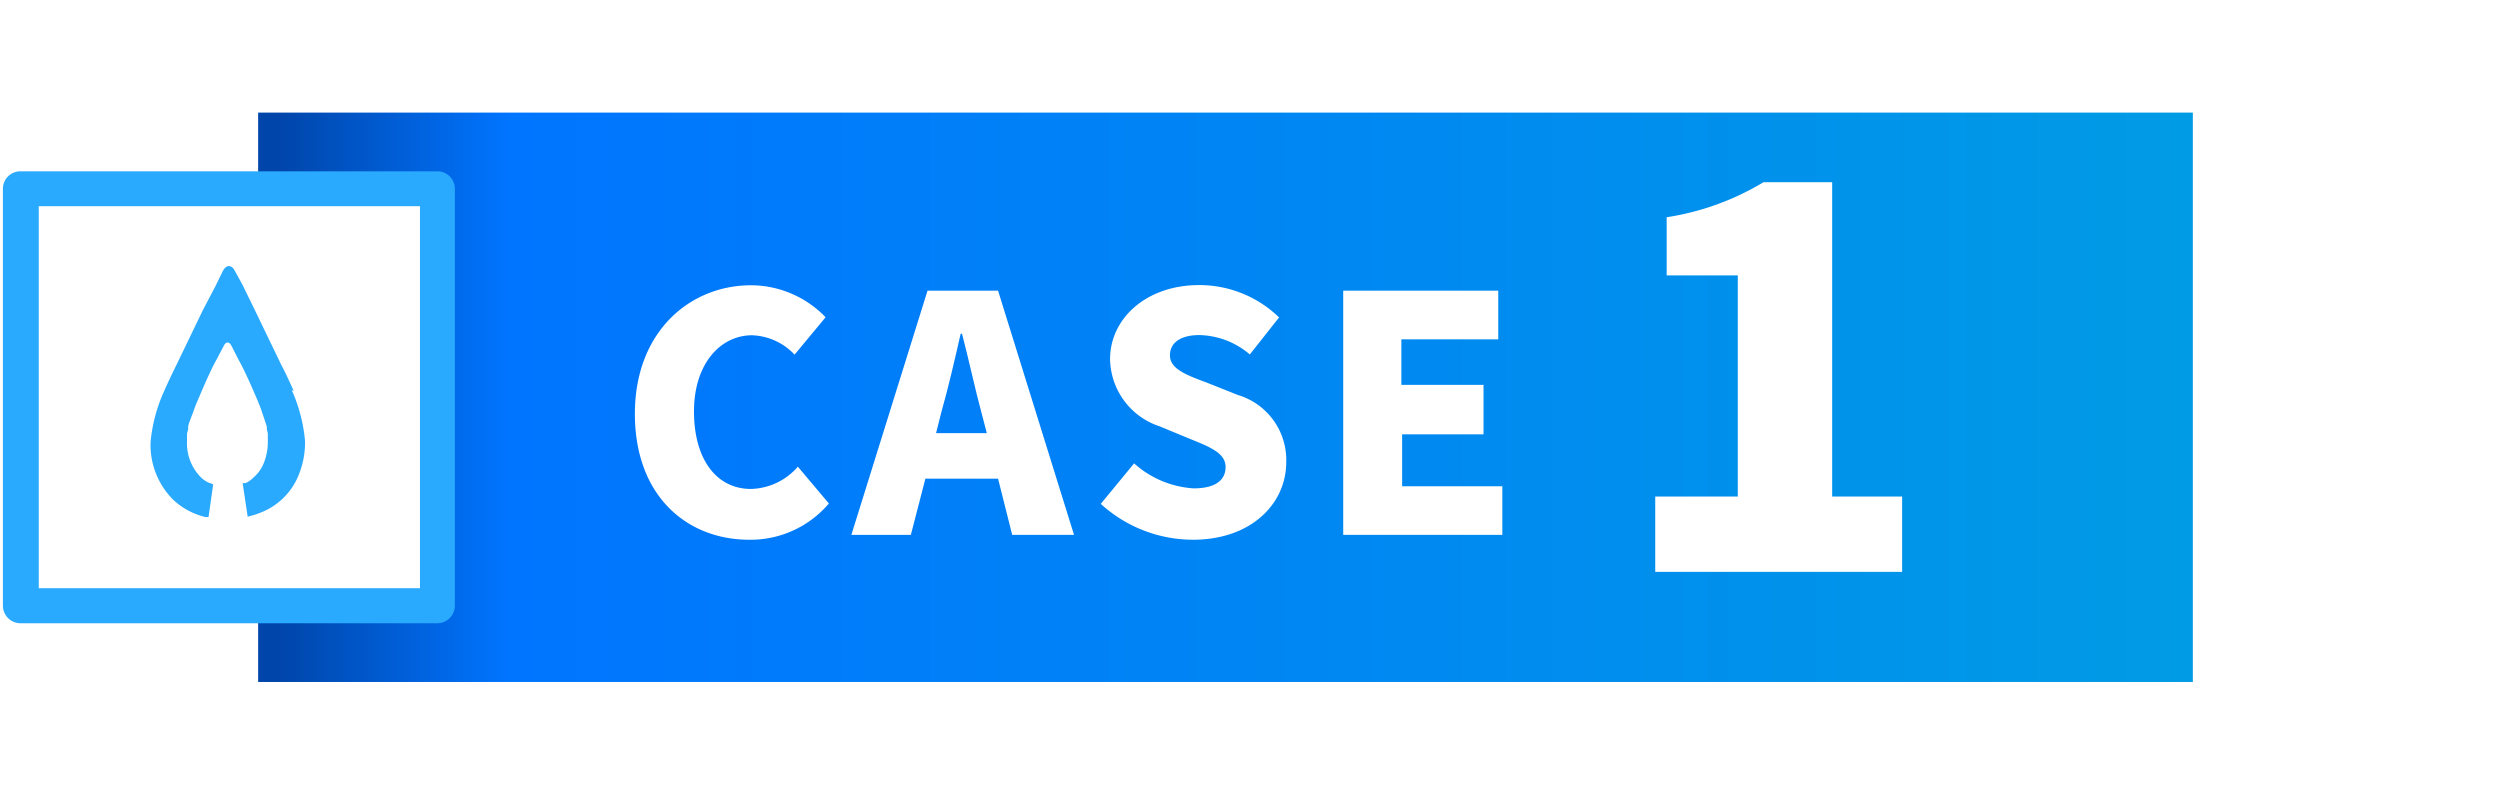 <svg xmlns="http://www.w3.org/2000/svg" xmlns:xlink="http://www.w3.org/1999/xlink" width="129" height="41" viewBox="0 0 129 41"><defs><style>.cls-1{fill:#fff;}.cls-2{fill:url(#名称未設定グラデーション_117);}.cls-3{fill:#29aaff;}</style><linearGradient id="名称未設定グラデーション_117" x1="113.15" y1="20.5" x2="13.32" y2="20.5" gradientUnits="userSpaceOnUse"><stop offset="0" stop-color="#009be5"/><stop offset="0.87" stop-color="#0075ff"/><stop offset="0.99" stop-color="#0045aa"/></linearGradient></defs><g id="レイヤー_2" data-name="レイヤー 2"><g id="ポップアップ_タブ素材" data-name="ポップアップ／タブ素材"><rect class="cls-1" width="129" height="41"/><rect class="cls-2" x="13.32" y="5.81" width="99.83" height="29.38"/><rect class="cls-1" x="1.05" y="9.74" width="21.51" height="21.51"/><path class="cls-3" d="M22.57,32.16H1.05a.91.91,0,0,1-.9-.9V9.74a.9.9,0,0,1,.9-.9H22.57a.9.9,0,0,1,.9.9V31.26a.91.91,0,0,1-.9.9M2,30.35H21.67V10.64H2Z"/><path class="cls-3" d="M15.16,20.18c-.17-.37-.45-1-.63-1.32L13.15,16l-.64-1.31L12.13,14c-.17-.36-.46-.36-.64,0l-.37.76L10.47,16,9.09,18.86c-.18.36-.46.95-.62,1.32a8.13,8.13,0,0,0-.7,2.63,4,4,0,0,0,1.19,3,3.71,3.71,0,0,0,1.64.87l.16,0h0L11,25a.7.7,0,0,0-.2-.08,1.42,1.42,0,0,1-.5-.36,2.49,2.49,0,0,1-.65-1.8v0s0-.21,0-.39l.06-.22,0-.13c0-.13.19-.55.32-.93,0,0,.05-.16.25-.61.49-1.16.75-1.66.75-1.66.19-.35.43-.81.53-1s.26-.2.37,0,.33.66.52,1c0,0,.34.65.86,1.89.15.37.15.38.15.38.13.38.27.8.31.93l0,.13.05.22c0,.18,0,.36,0,.39v0a2.91,2.91,0,0,1-.18,1.06,1.91,1.91,0,0,1-.56.82,1.42,1.42,0,0,1-.41.29l-.15,0,.26,1.73a4.75,4.75,0,0,0,.67-.21,3.47,3.47,0,0,0,1.81-1.61,4.42,4.42,0,0,0,.48-2.09,8.22,8.22,0,0,0-.69-2.63"/><path class="cls-1" d="M32.76,21.35c0-4.22,2.82-6.63,6-6.63a5.36,5.36,0,0,1,3.84,1.65L41,18.3a3.16,3.16,0,0,0-2.19-1c-1.63,0-3,1.46-3,3.93s1.16,4,2.94,4a3.31,3.31,0,0,0,2.42-1.15l1.6,1.9a5.3,5.3,0,0,1-4.14,1.87C35.48,27.84,32.76,25.63,32.76,21.35Z"/><path class="cls-1" d="M51.5,24.7H47.75L47,27.6H43.93L47.86,15H51.5L55.42,27.6H52.23Zm-.58-2.35-.28-1.07c-.34-1.26-.66-2.77-1-4.06h-.07c-.3,1.32-.64,2.8-1,4.06l-.27,1.07Z"/><path class="cls-1" d="M56.8,26l1.72-2.09a5.07,5.07,0,0,0,3.07,1.29c1.12,0,1.65-.42,1.65-1.1s-.7-1-1.78-1.43L59.84,22a3.71,3.71,0,0,1-2.56-3.47c0-2.12,1.9-3.82,4.59-3.82A5.9,5.9,0,0,1,66,16.38l-1.51,1.91a4.13,4.13,0,0,0-2.6-1c-.94,0-1.52.37-1.52,1.05s.8,1,1.92,1.41l1.58.63a3.5,3.5,0,0,1,2.5,3.47c0,2.11-1.77,4-4.82,4A7.07,7.07,0,0,1,56.8,26Z"/><path class="cls-1" d="M69.31,15h8v2.51h-5v2.35h4.24v2.55H72.35v2.68h5.17V27.6H69.31Z"/><path class="cls-1" d="M85.41,25.62h4.26V14.21H86v-3a13.7,13.7,0,0,0,5-1.81h3.54V25.62h3.61v3.89H85.41Z"/></g></g></svg>